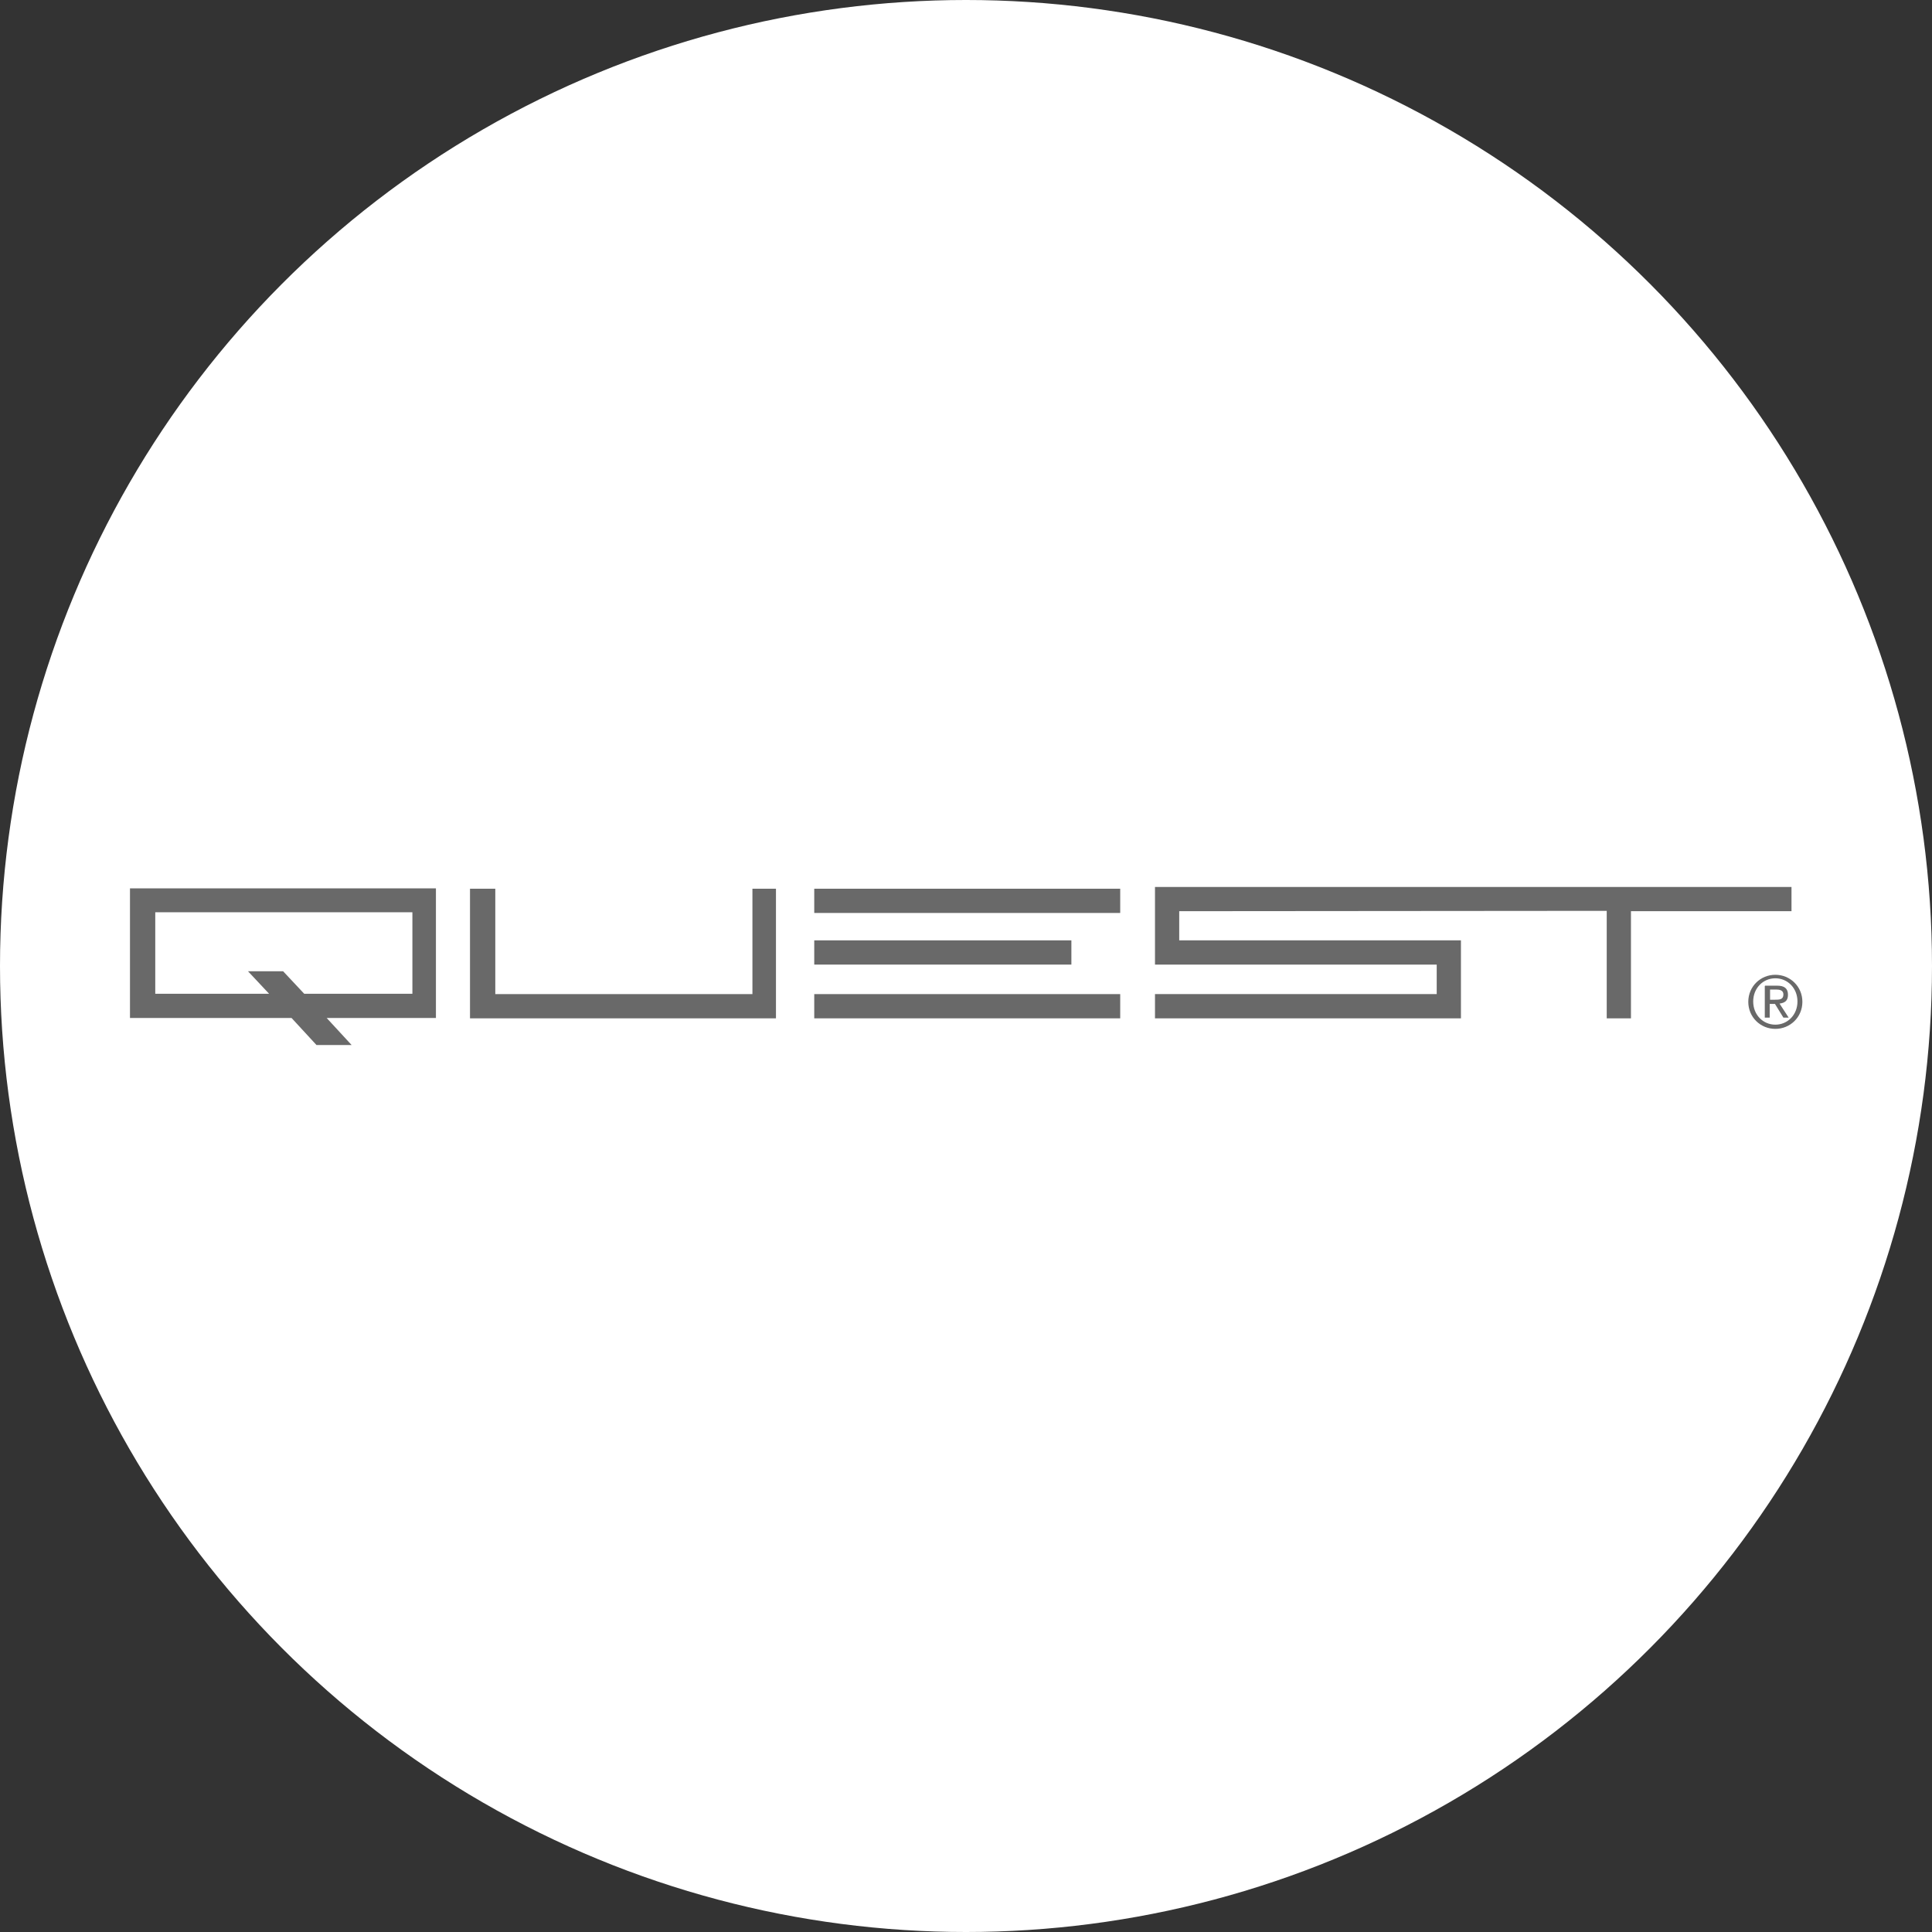 <?xml version="1.0" encoding="UTF-8"?>
<svg id="Capa_2" data-name="Capa 2" xmlns="http://www.w3.org/2000/svg" viewBox="0 0 55 55">
  <rect x="0" y="0" width="55" height="55" fill="#333333" stroke="none"/>
  <defs>
    <style>
      .cls-1 {
        fill: #fff;
      }

      .cls-1, .cls-2 {
        stroke-width: 0px;
      }

      .cls-2 {
        fill: #696969;
      }
    </style>
  </defs>
  <g id="Capa_1-2" data-name="Capa 1">
    <g>
      <circle class="cls-1" cx="27.5" cy="27.5" r="27.5"/>
      <g>
        <rect class="cls-2" x="23.18" y="26.77" width="7.32" height=".69"/>
        <rect class="cls-2" x="23.18" y="25.3" width="8.71" height=".69"/>
        <path class="cls-2" d="m9.01,29.75h1l-.71-.77h3.11v-3.69H3.7s0,3.69,0,3.69h4.6l.71.77Zm-1.35-1.46h-3.24v-2.32h7.32v2.32h-3.08l-.6-.64h-1l.6.64Z"/>
        <rect class="cls-2" x="23.18" y="28.3" width="8.71" height=".69"/>
        <polygon class="cls-2" points="22.09 25.3 21.42 25.3 21.42 28.3 14.1 28.3 14.1 25.3 13.38 25.3 13.38 28.99 22.09 28.99 22.09 25.3"/>
        <polygon class="cls-2" points="41.59 28.3 41.59 27.46 41.59 27.36 41.59 26.77 33.57 26.77 33.57 25.94 45.74 25.93 45.74 28.99 46.43 28.99 46.43 25.94 51 25.94 51 25.25 32.88 25.25 32.88 25.83 32.88 25.93 32.88 26.77 32.88 27.46 33.57 27.46 40.9 27.46 40.9 28.3 32.88 28.3 32.88 28.99 40.9 28.99 41.59 28.99 41.59 28.3"/>
        <path class="cls-2" d="m50.54,27.75c.42,0,.77.33.77.77s-.35.77-.77.77-.77-.33-.77-.77.35-.77.77-.77Zm0,1.42c.35,0,.63-.28.63-.66s-.28-.66-.63-.66-.63.28-.63.66.28.66.63.66Zm-.29-1.11h.34c.21,0,.31.08.31.26s-.1.23-.24.25l.26.4h-.15l-.24-.39h-.15v.39h-.14v-.9Zm.14.4h.14c.12,0,.24,0,.24-.15,0-.12-.11-.14-.2-.14h-.18v.29Z"/>
      </g>
    </g>
  </g>
</svg>